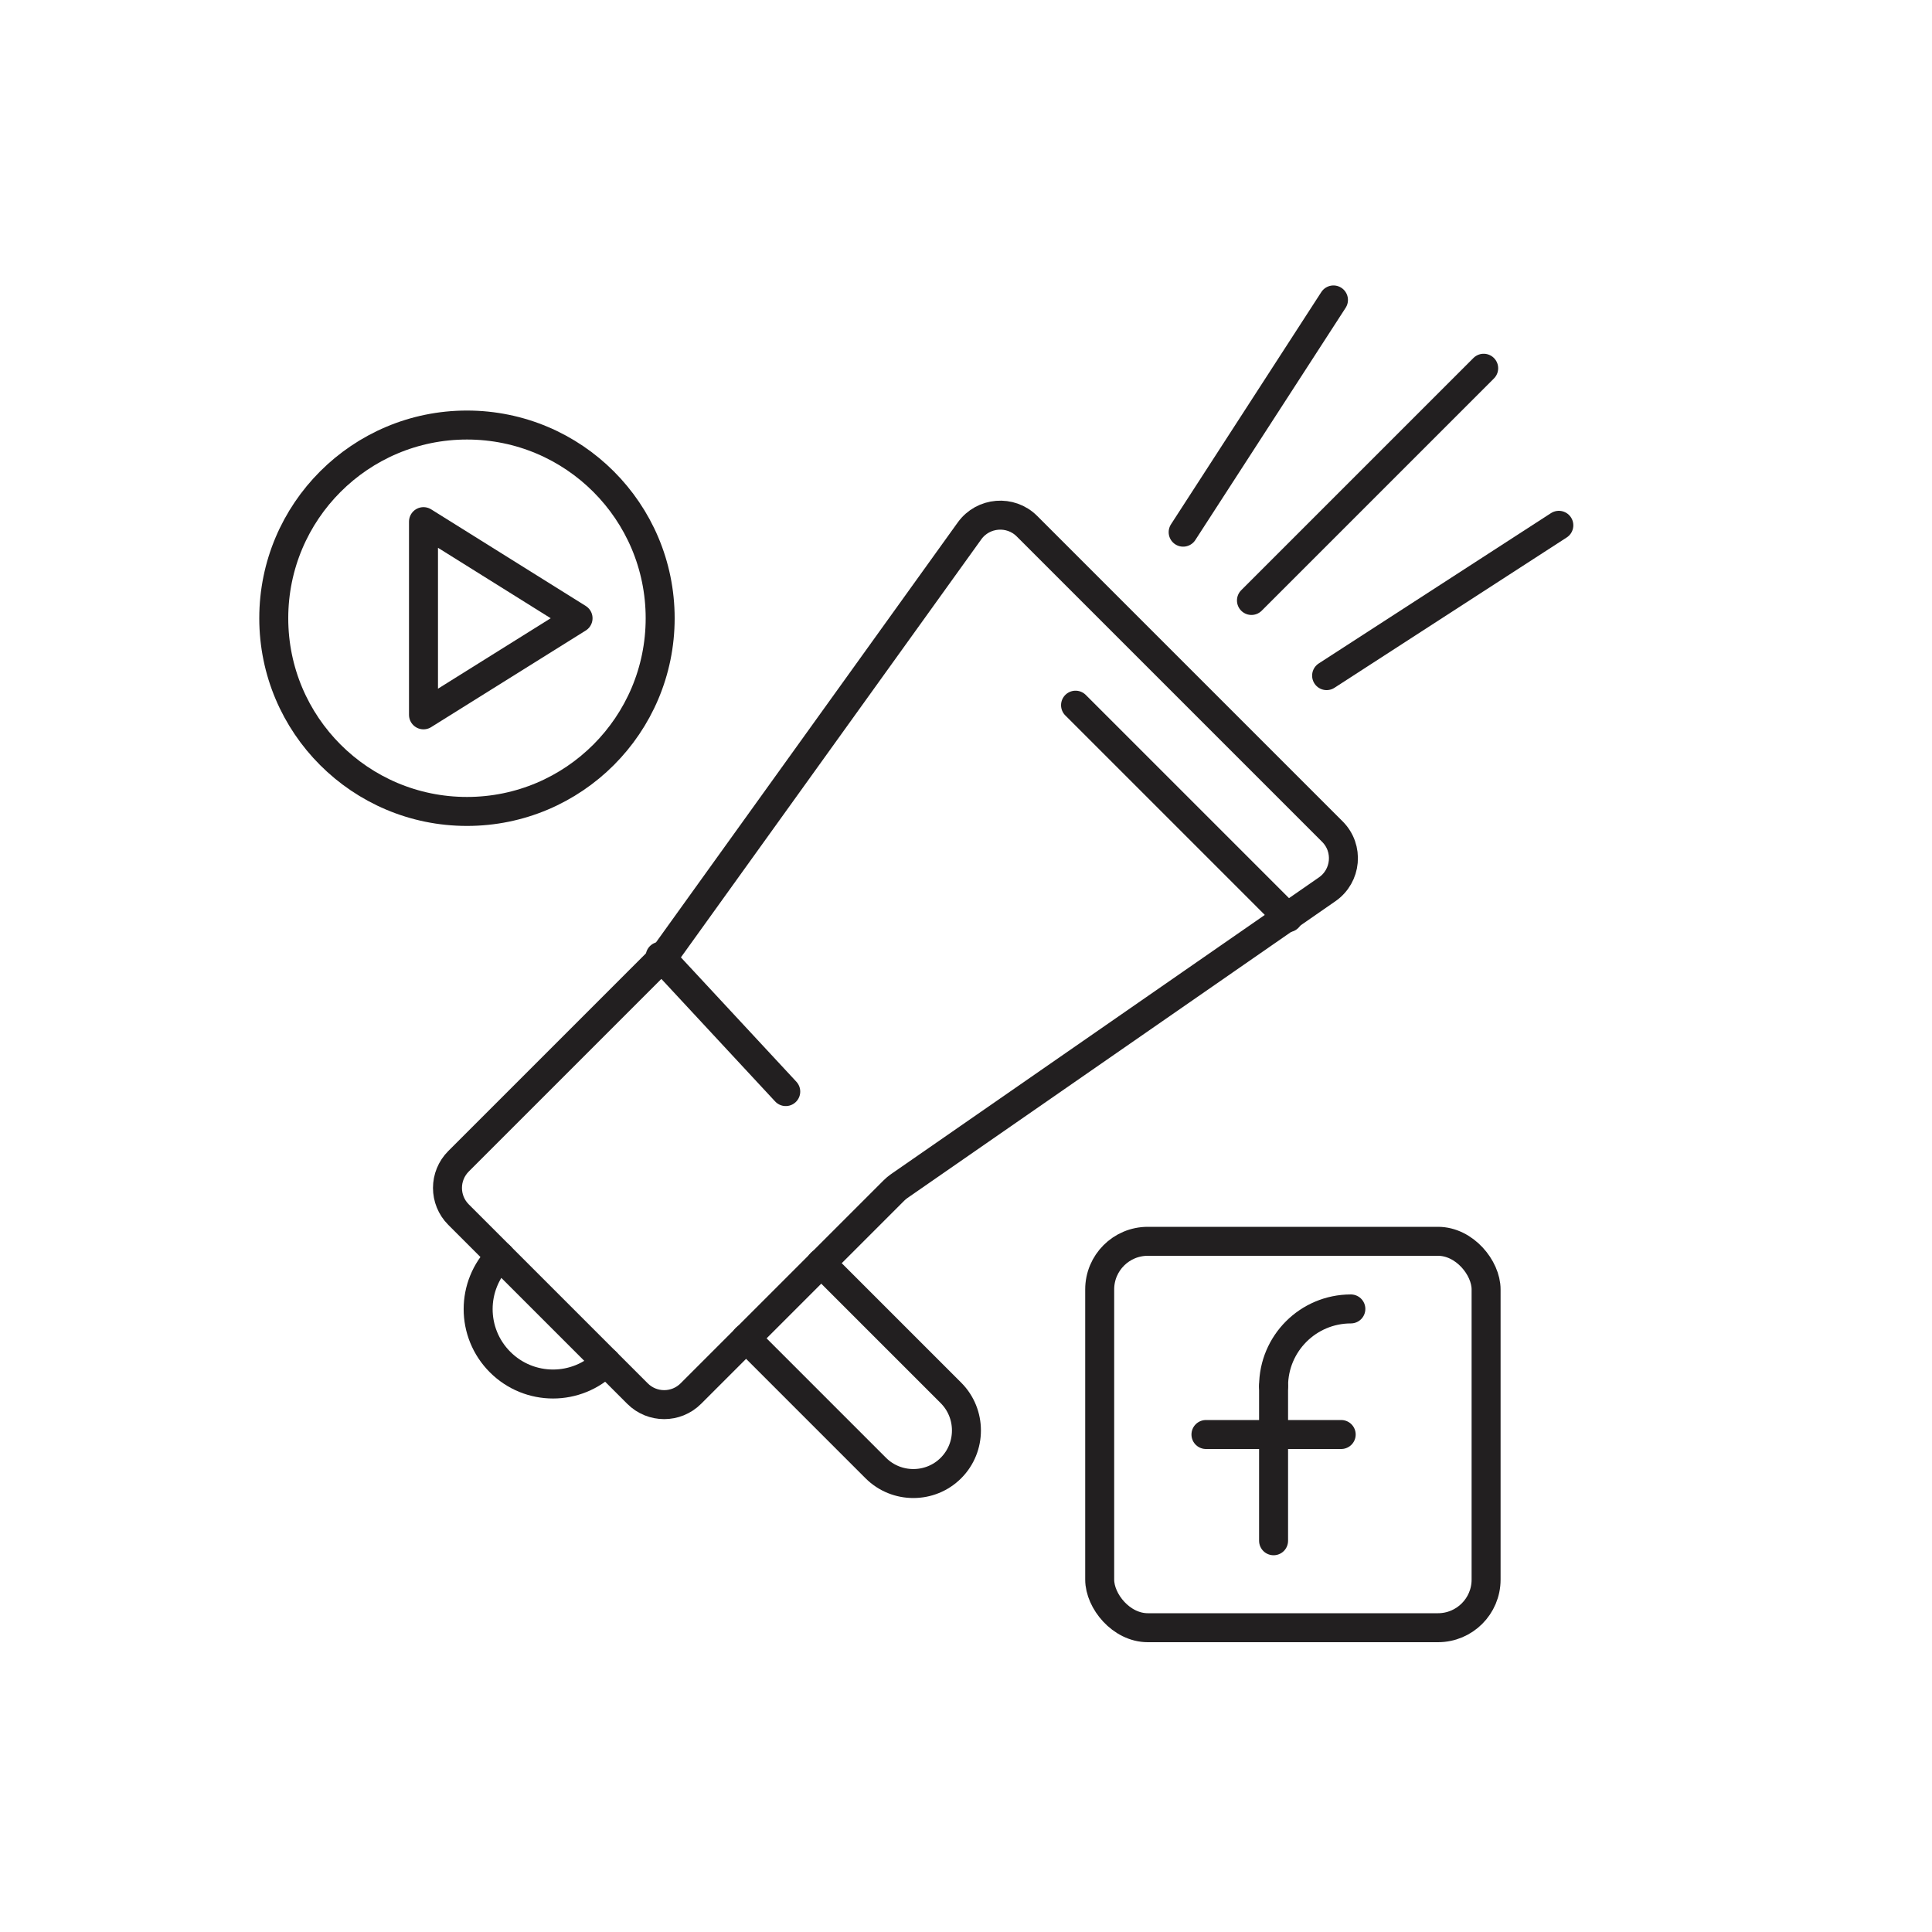 <?xml version="1.0" encoding="UTF-8"?> <svg xmlns="http://www.w3.org/2000/svg" id="Layer_1" data-name="Layer 1" viewBox="0 0 200 200"> <defs> <style> .cls-1 { fill: none; stroke: #221f20; stroke-linecap: round; stroke-linejoin: round; stroke-width: 3px; } </style> </defs> <path class="cls-1" d="M68.52,99.16l-21.05,21.05c-1.53,1.53-1.53,4,0,5.53l18.52,18.52c1.53,1.53,4,1.53,5.53,0l21.03-21.03c.17-.17,.34-.31,.54-.45l44.3-30.72c2-1.39,2.26-4.25,.54-5.97l-31.62-31.62c-1.7-1.7-4.53-1.47-5.94,.48l-31.43,43.74c-.12,.17-.26,.33-.41,.48Z"></path> <path class="cls-1" d="M51.77,130.04c-3.03,3.03-3.03,7.93,0,10.96s7.93,3.03,10.96,0"></path> <path class="cls-1" d="M85,130.75l13.44,13.44c2.14,2.14,2.14,5.64,0,7.78h0c-2.14,2.14-5.64,2.14-7.78,0l-13.44-13.44"></path> <line class="cls-1" x1="129.55" y1="62.16" x2="153.59" y2="38.12"></line> <line class="cls-1" x1="122.48" y1="55.09" x2="138.04" y2="31.05"></line> <line class="cls-1" x1="137.33" y1="69.94" x2="161.37" y2="54.38"></line> <line class="cls-1" x1="68.34" y1="99" x2="81.34" y2="113"></line> <line class="cls-1" x1="133.34" y1="95" x2="111.34" y2="73"></line> <circle class="cls-1" cx="48.34" cy="64" r="20"></circle> <polygon class="cls-1" points="59.84 64 43.84 74 43.84 54 59.84 64"></polygon> <rect class="cls-1" x="113.84" y="128.5" width="40" height="40" rx="4.98" ry="4.98"></rect> <line class="cls-1" x1="131.84" y1="159.5" x2="131.84" y2="143.5"></line> <path class="cls-1" d="M131.84,143.5c0-4.42,3.58-8,8-8"></path> <line class="cls-1" x1="124.84" y1="148.5" x2="138.84" y2="148.5"></line> </svg> 